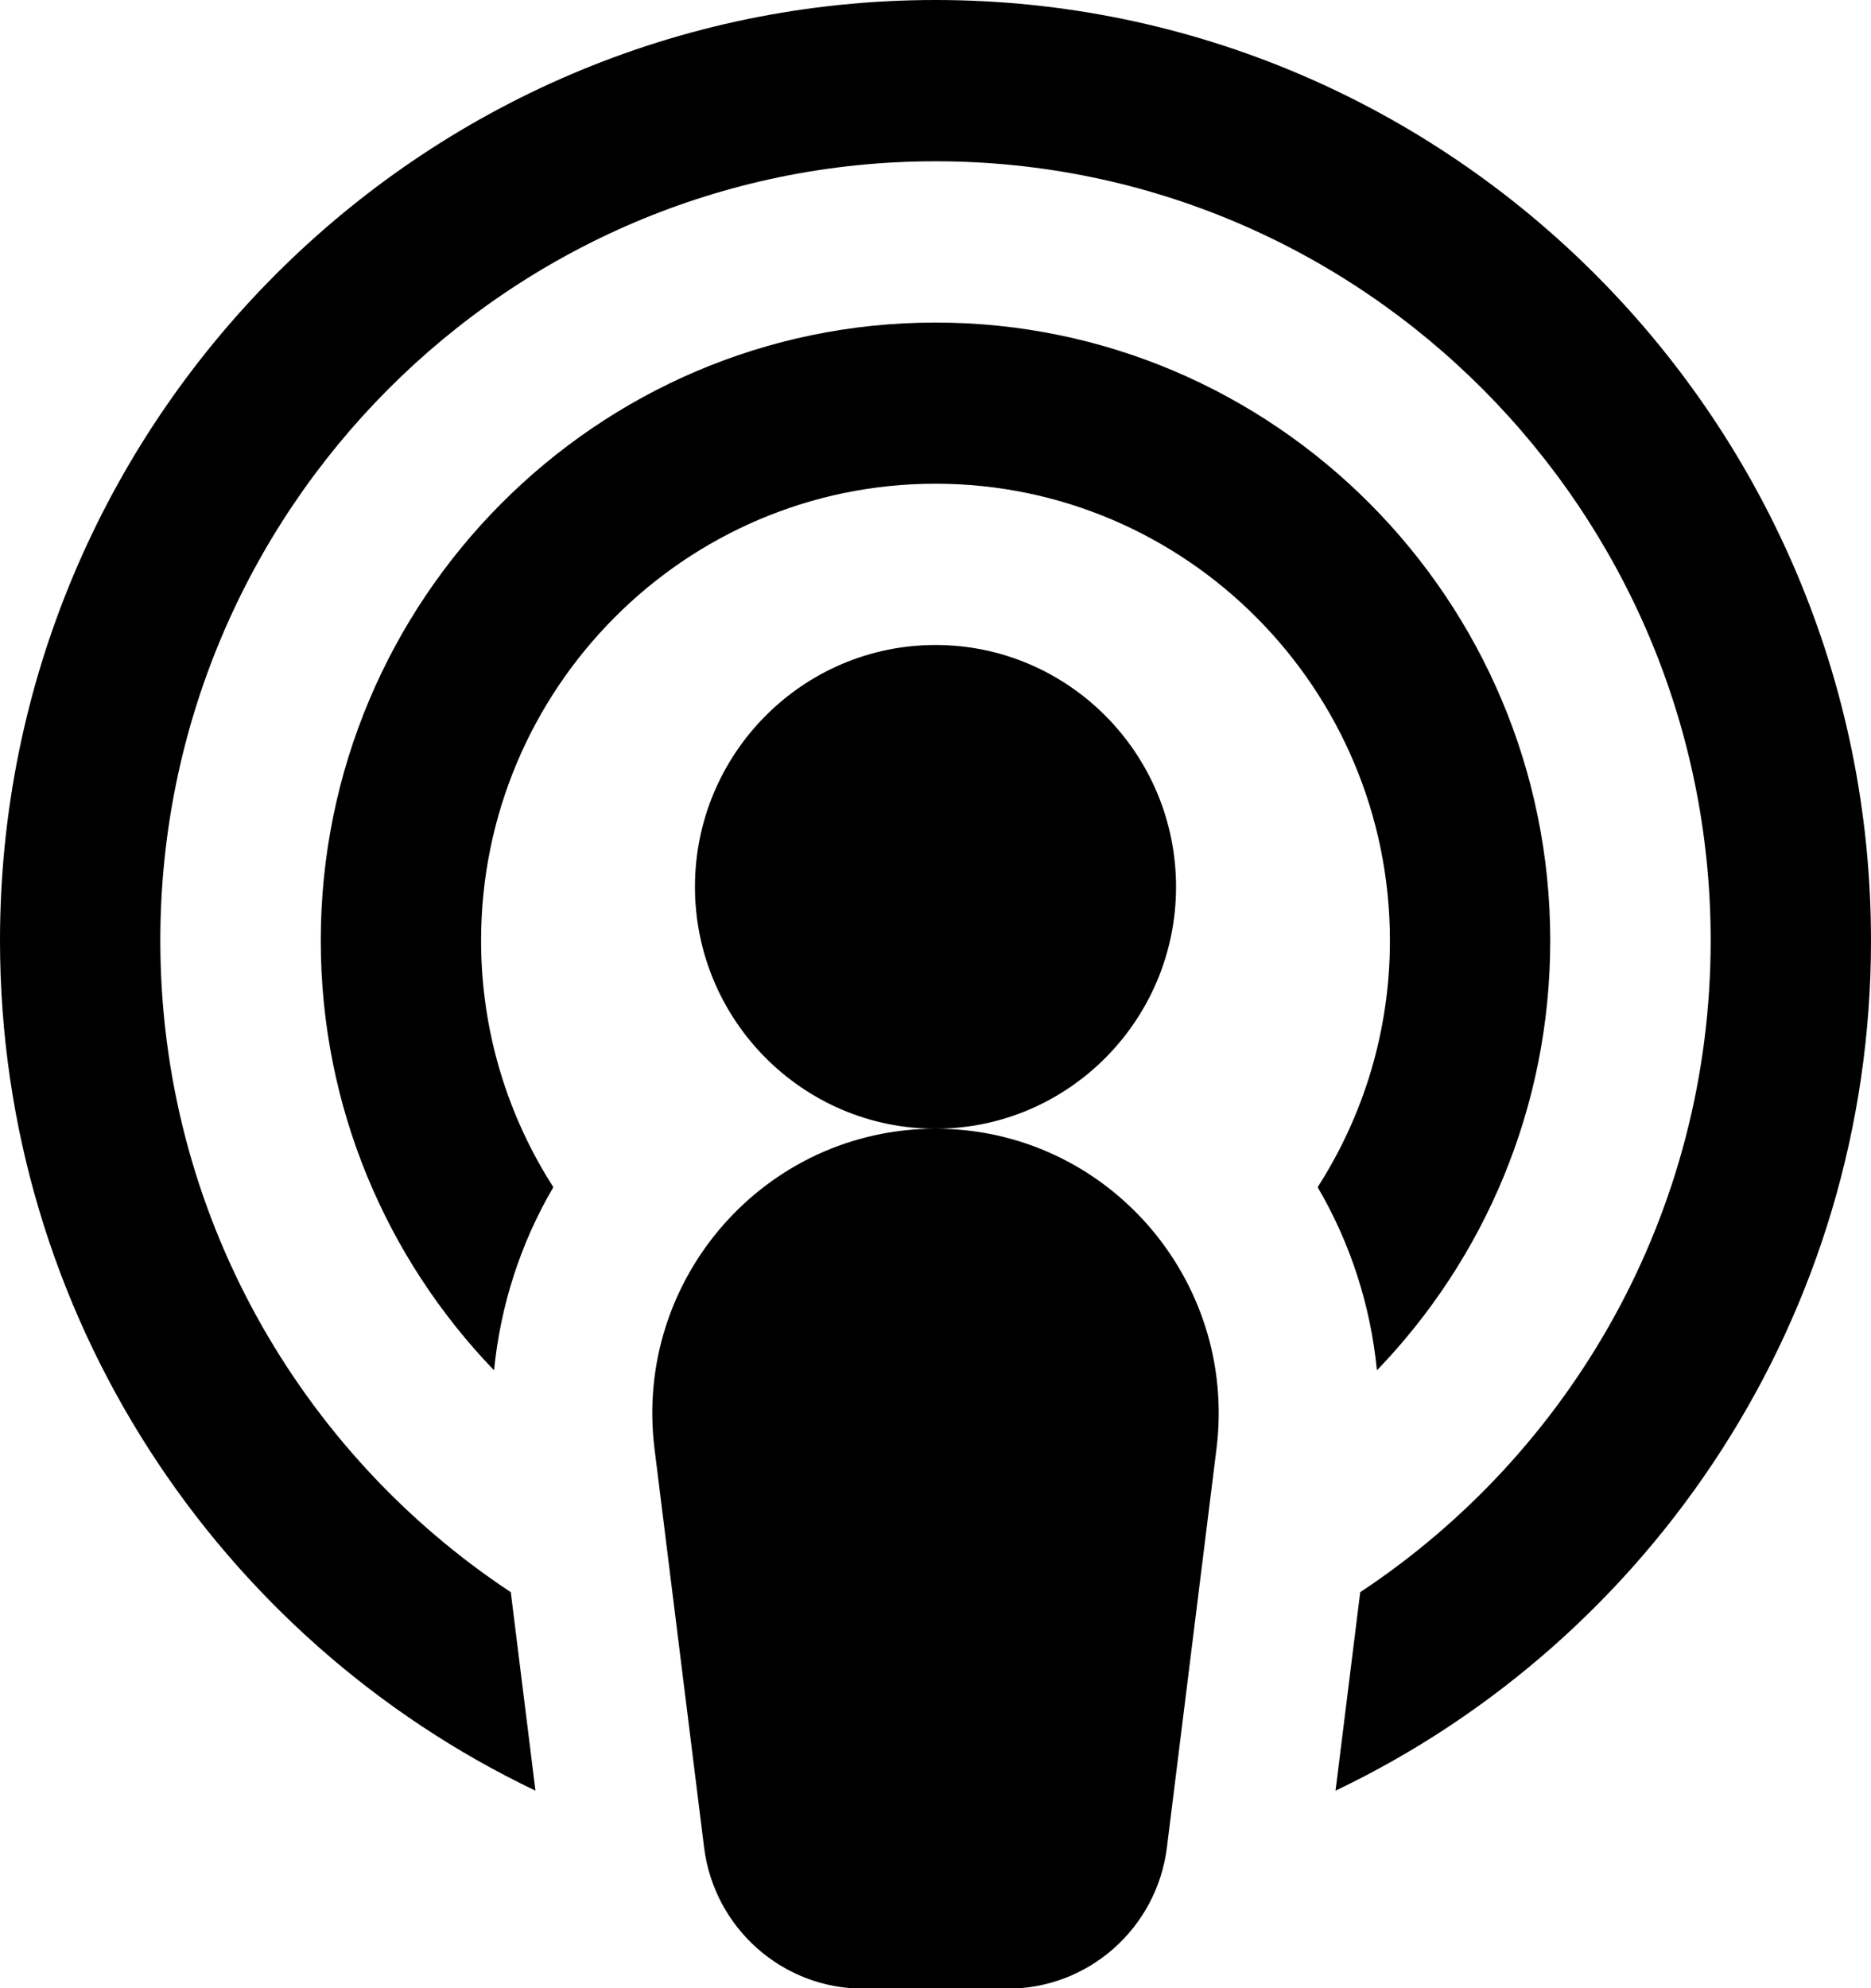 <svg xmlns="http://www.w3.org/2000/svg" width="16" height="17" viewBox="0 0 16 17" fill="none">
    <path d="M10.403 12.387L9.979 15.796C9.893 16.486 9.31 17.004 8.618 17.004H7.382C6.691 17.004 6.107 16.486 6.021 15.796L5.597 12.387C5.417 10.934 6.544 9.651 8 9.651C6.866 9.651 5.943 8.723 5.943 7.583C5.943 6.442 6.866 5.515 8 5.515C9.134 5.515 10.057 6.442 10.057 7.583C10.057 8.723 9.134 9.651 8 9.651C9.457 9.651 10.583 10.934 10.403 12.387Z" fill="black"/>
    <path d="M8 4.136C5.857 4.136 4.114 5.889 4.114 8.043C4.114 8.819 4.342 9.543 4.732 10.151C4.451 10.63 4.279 11.165 4.225 11.717C3.308 10.765 2.743 9.469 2.743 8.043C2.743 5.129 5.101 2.758 8 2.758C10.899 2.758 13.257 5.129 13.257 8.043C13.257 9.469 12.692 10.765 11.775 11.717C11.721 11.165 11.549 10.63 11.268 10.151C11.658 9.543 11.886 8.819 11.886 8.043C11.886 5.889 10.143 4.136 8 4.136Z" fill="black"/>
    <path d="M11.421 15.311L11.632 13.614C13.435 12.421 14.629 10.37 14.629 8.042C14.629 4.368 11.655 1.379 8 1.379C4.345 1.379 1.371 4.368 1.371 8.042C1.371 10.37 2.565 12.421 4.368 13.614L4.579 15.311C1.874 14.02 0 11.247 0 8.042C0 3.608 3.589 0 8 0C12.411 0 16 3.608 16 8.042C16 11.247 14.126 14.02 11.421 15.311Z" fill="black"/>
</svg>